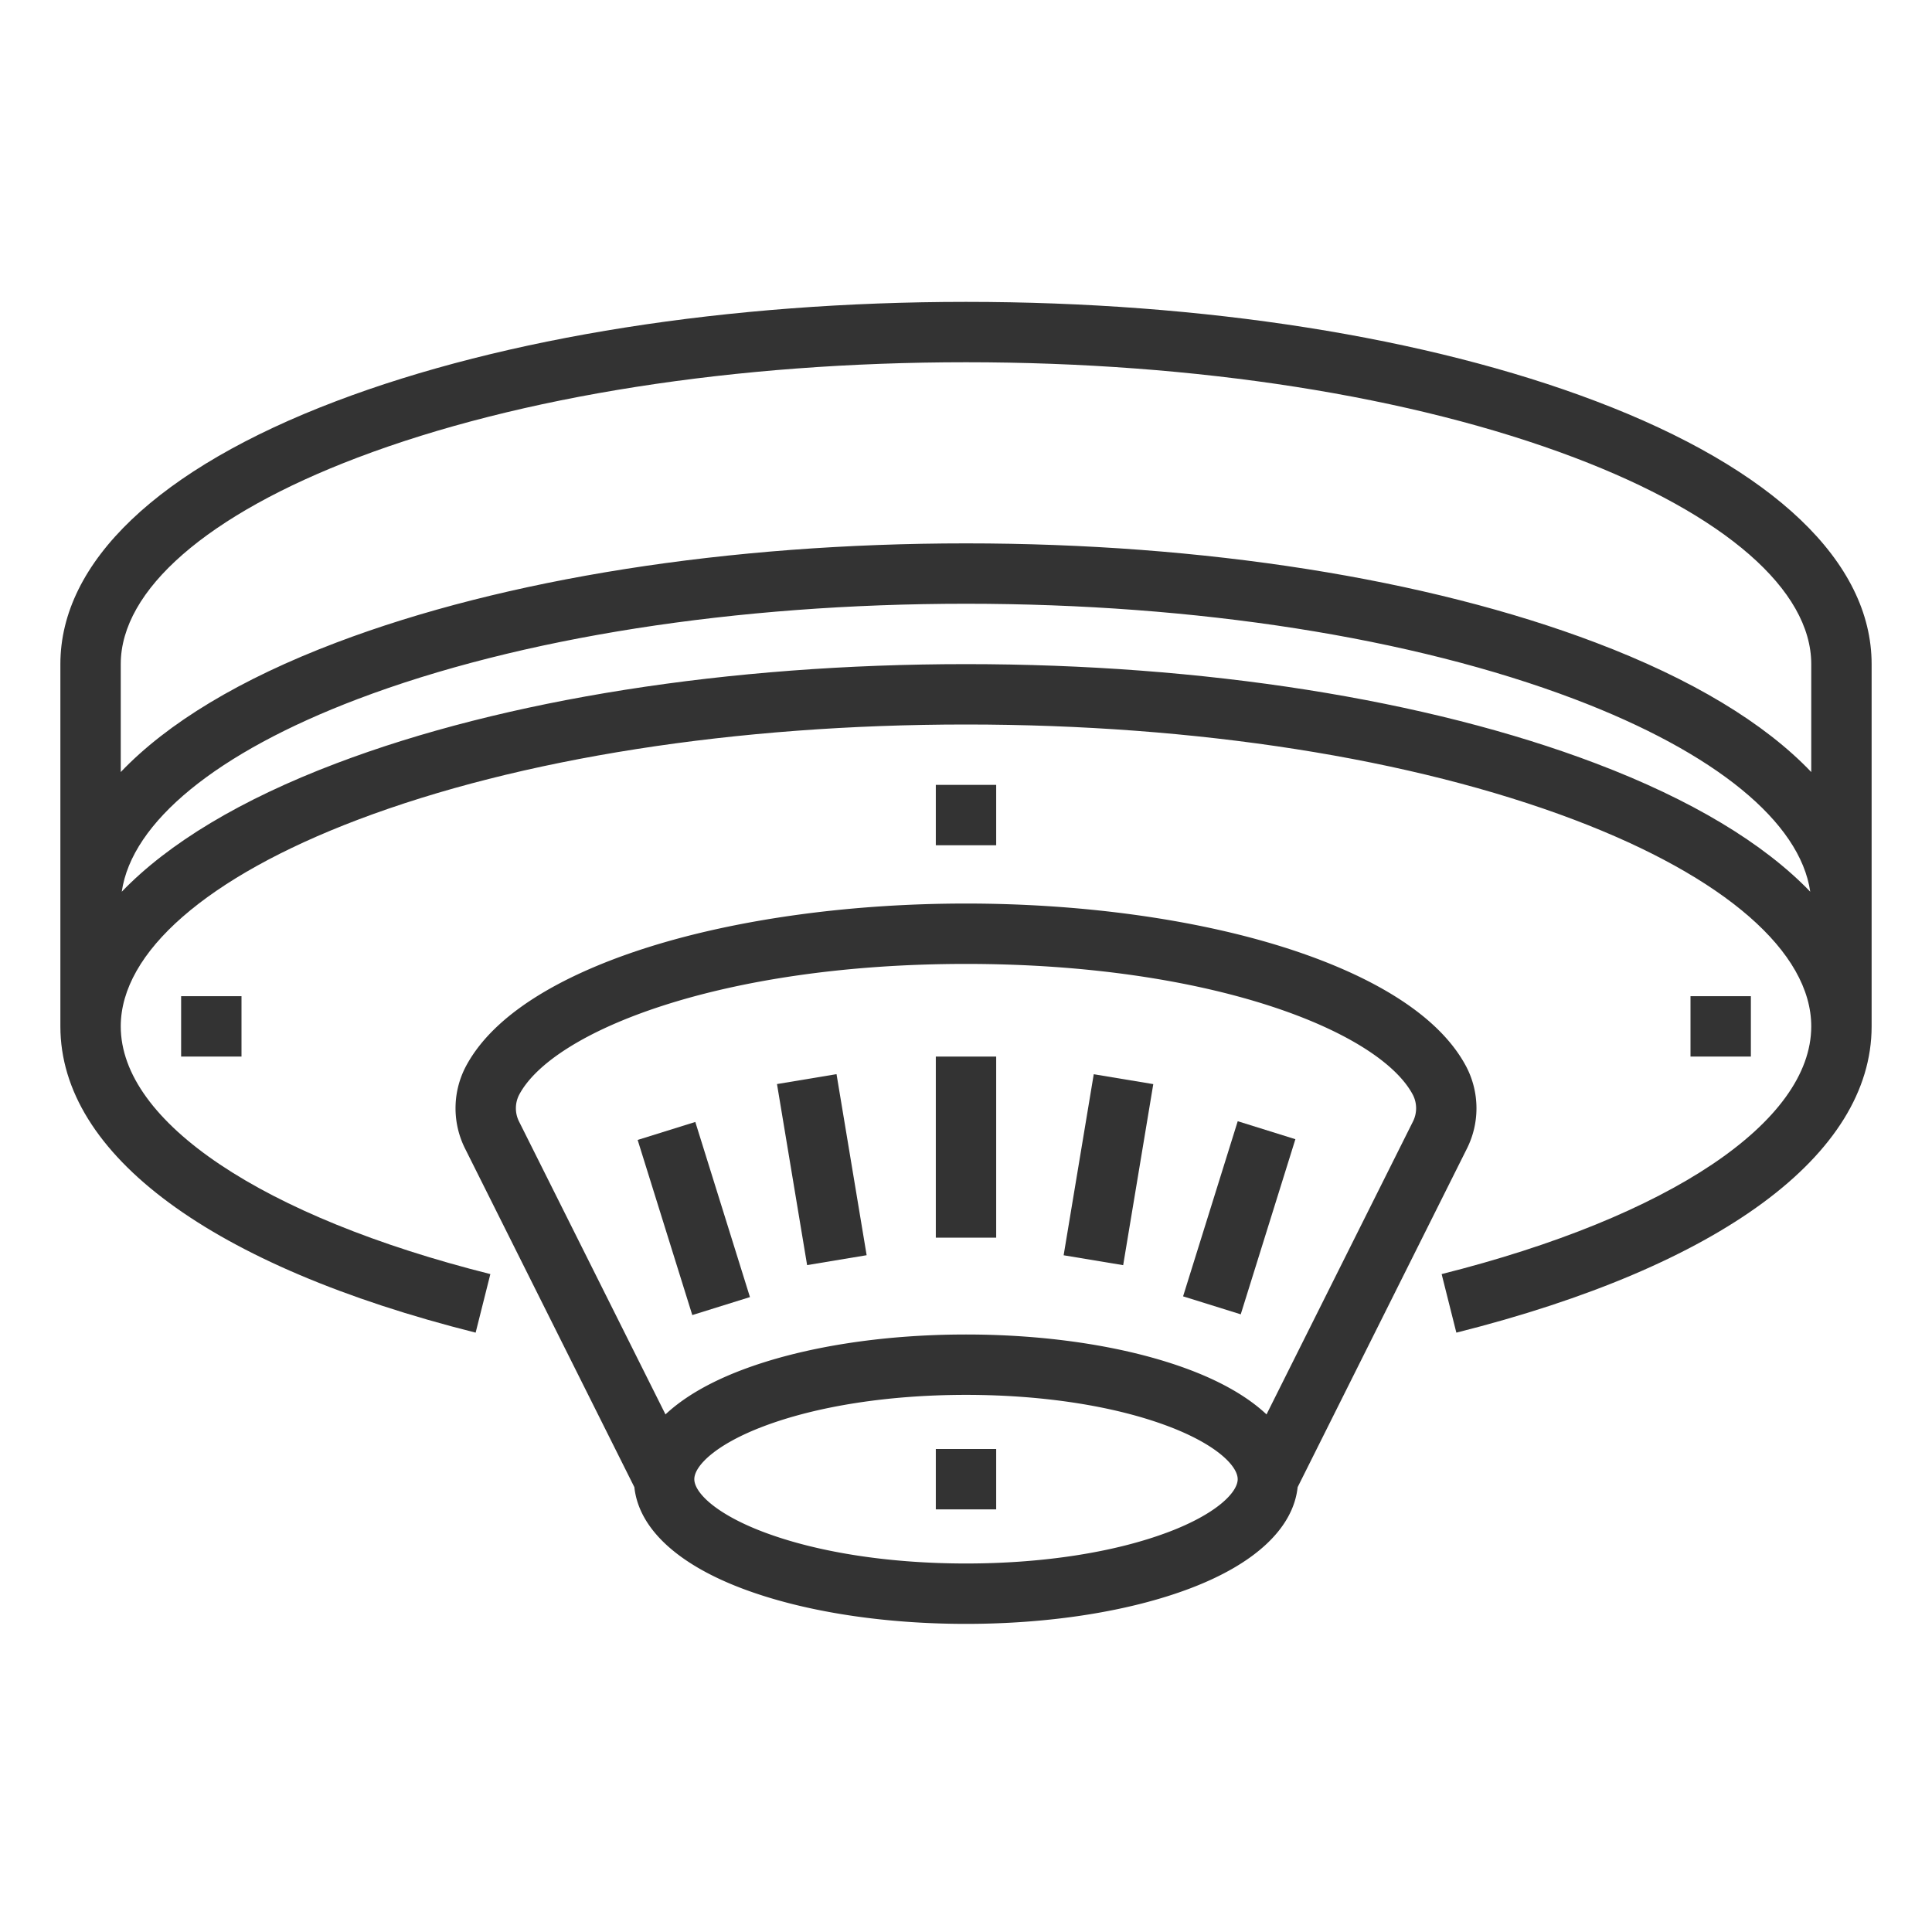 <svg xmlns="http://www.w3.org/2000/svg" version="1.1" xmlns:xlink="http://www.w3.org/1999/xlink" xmlns:svgjs="http://svgjs.com/svgjs" width="512" height="512" x="0" y="0" viewBox="0 0 512 512" style="enable-background:new 0 0 512 512" xml:space="preserve" class=""><g><path d="M48 264h16v16H48zM448 264h16v16h-16zM248 208h16v16h-16z" fill="#333333" data-original="#000000" class=""></path><path d="M422.886 106.3C378.183 89.338 318.915 80 256 80s-122.183 9.338-166.886 26.3C41.966 124.179 16 148.934 16 176v96c0 34 40.111 63.583 110.049 81.165l3.9-15.518C69.532 322.459 32 297.305 32 272c0-19.655 22.886-39.609 62.789-54.745C137.724 200.969 194.976 192 256 192s118.276 8.969 161.211 25.255C457.114 232.391 480 252.345 480 272c0 25.305-37.532 50.459-97.951 65.647l3.9 15.518C455.889 335.583 496 306 496 272v-96c0-27.066-25.966-51.821-73.114-69.7zm0 96C378.183 185.338 318.915 176 256 176s-122.183 9.338-166.886 26.3c-25.3 9.595-44.485 21.17-56.847 34.016 2.661-18.443 25.113-36.867 62.522-51.056C137.724 168.969 194.976 160 256 160s118.276 8.969 161.211 25.255c37.409 14.189 59.861 32.613 62.522 51.056-12.362-12.846-31.551-24.421-56.847-34.011zm0-32C378.183 153.338 318.915 144 256 144s-122.183 9.338-166.886 26.3C63.632 179.96 44.352 191.636 32 204.6V176c0-19.655 22.886-39.609 62.789-54.745C137.724 104.969 194.976 96 256 96s118.276 8.969 161.211 25.255C457.114 136.391 480 156.345 480 176v28.6c-12.352-12.964-31.632-24.64-57.114-34.3z" fill="#333333" data-original="#000000" class=""></path><path d="M388.725 304.439a23.849 23.849 0 0 0-.121-21.715c-8.583-16.318-31.14-26.271-48.551-31.747-23.636-7.434-53.487-11.529-84.053-11.529s-60.417 4.095-84.053 11.529c-17.411 5.476-39.968 15.429-48.551 31.747a23.849 23.849 0 0 0-.121 21.715l44.839 89.678c1.156 10.789 11.165 20.252 28.48 26.82 15.994 6.067 37.092 9.408 59.406 9.408s43.412-3.341 59.406-9.408c17.315-6.568 27.324-16.031 28.48-26.82zm-251.168-14.266c8.854-16.834 53.375-34.725 118.443-34.725s109.589 17.891 118.443 34.725a7.812 7.812 0 0 1-.029 7.11l-38.773 77.547c-4.808-4.511-11.616-8.5-20.235-11.767-15.994-6.063-37.092-9.408-59.406-9.408s-43.412 3.341-59.406 9.408c-8.619 3.27-15.427 7.256-20.235 11.767l-38.773-77.547a7.812 7.812 0 0 1-.029-7.11zm172.174 115.8c-14.226 5.4-33.308 8.368-53.731 8.368s-39.5-2.972-53.731-8.368C189.649 401.19 184 395.508 184 392s5.649-9.19 18.269-13.977c14.226-5.4 33.308-8.368 53.731-8.368s39.5 2.972 53.731 8.368C322.351 382.81 328 388.492 328 392s-5.649 9.19-18.269 13.977z" fill="#333333" data-original="#000000" class=""></path><path d="M248 280h16v48h-16zM281.875 332.66l7.98-47.981 15.776 2.624-7.98 47.98zM313.53 343.544l14.482-46.411 15.28 4.768-14.482 46.41zM205.912 287.287l15.776-2.624 7.98 47.98-15.776 2.624zM168.983 302.097l15.28-4.768 14.482 46.412-15.28 4.768zM248 384h16v16h-16z" fill="#333333" data-original="#000000" class=""></path></g></svg>